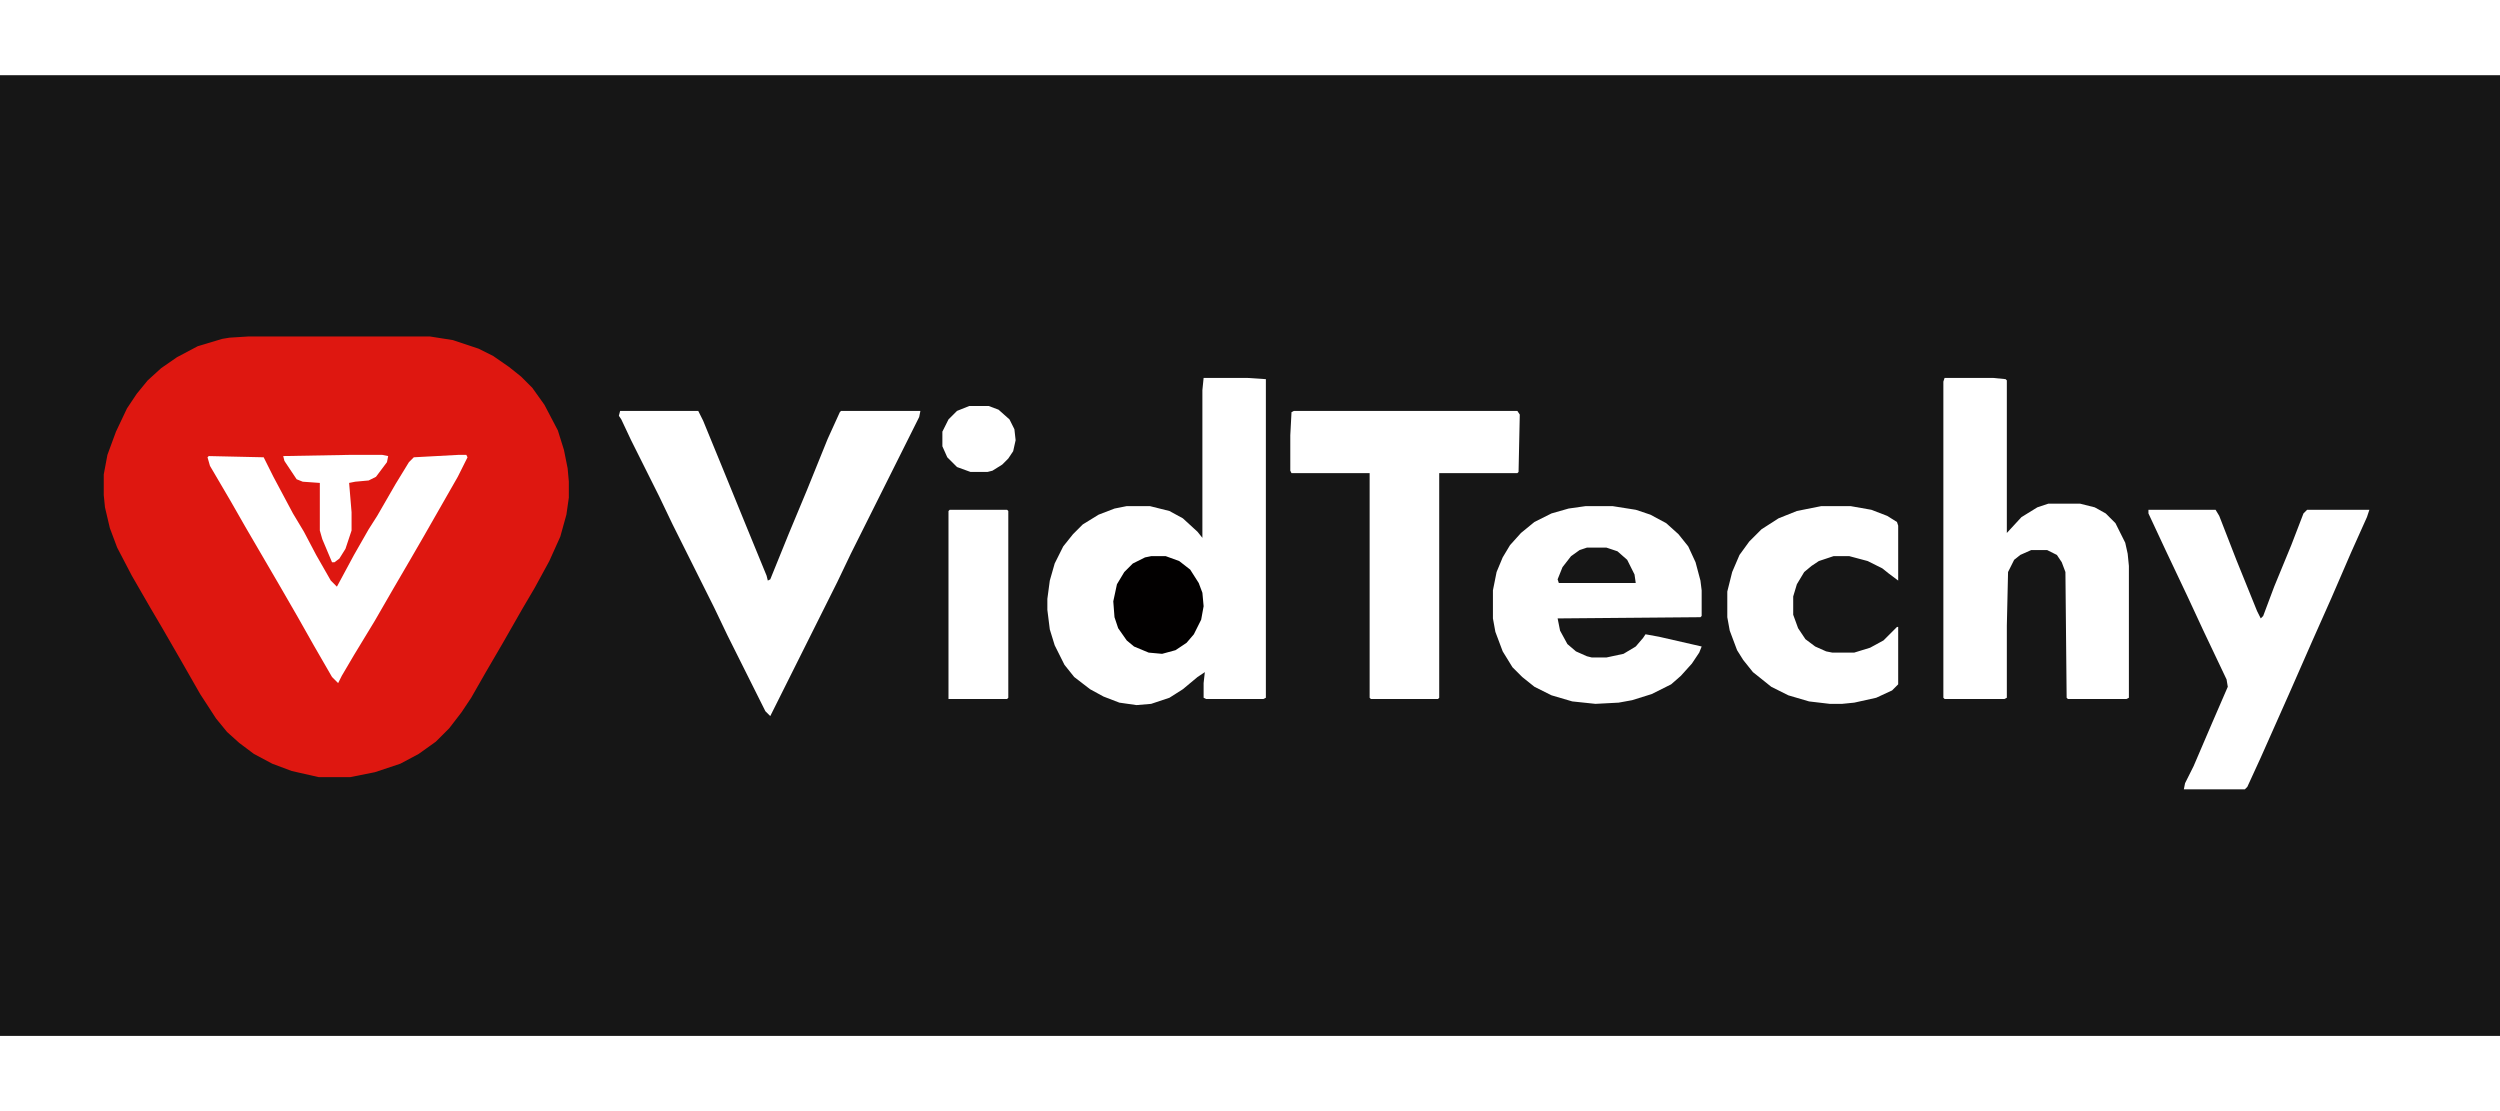 <svg xmlns="http://www.w3.org/2000/svg" version="1.1" viewBox="0 0 2048 787" width="180" height="80" fill="#161616">
<path transform="translate(0)" d="m0 0h2048v787h-2048z"/>
<path transform="translate(204,214)" d="m0 0h148l19 3 21 7 12 6 13 9 10 8 9 9 10 14 11 21 5 16 3 15 1 11v13l-2 14-5 18-9 20-12 22-10 17-16 28-14 24-12 21-8 12-10 13-11 11-14 10-15 8-21 7-20 4h-26l-22-5-16-6-15-8-12-9-10-9-9-11-13-20-16-28-15-26-10-17-15-26-12-23-6-16-4-17-1-10v-17l3-16 7-19 9-19 8-12 9-11 11-10 13-9 17-9 20-6 6-1z" fill="#DE1710"/>
<path transform="translate(986,248)" d="m0 0h36l15 1v261l-2 1h-47l-2-1v-12l1-9-6 4-12 10-11 7-15 5-12 1-14-2-13-5-11-6-13-10-8-10-8-16-4-13-2-16v-9l2-15 4-14 7-14 8-10 8-8 13-8 13-5 10-2h19l16 4 11 6 12 11 4 5v-121z" fill="#fff"/>
<path transform="translate(508,275)" d="m0 0h64l4 8 16 39 20 49 16 39 1 4 2-1 15-37 15-36 17-42 10-22 1-1h65l-1 5-56 112-11 23-55 110-4-4-31-62-11-23-34-68-11-23-23-46-8-17-2-3z" fill="#fff"/>
<path transform="translate(1593,248)" d="m0 0h40l10 1 1 1v125l12-13 13-8 9-3h26l12 3 9 5 8 8 8 16 2 9 1 10v108l-2 1h-48l-1-1-1-103-3-8-4-6-8-4h-13l-9 4-5 4-5 10-1 44v59l-2 1h-49l-1-1v-259z" fill="#fff"/>
<path transform="translate(1060,275)" d="m0 0h183l2 3-1 47-1 1h-64v184l-1 1h-55l-1-1v-184h-64l-1-2v-29l1-19z" fill="#fff"/>
<path transform="translate(1299,353)" d="m0 0h22l19 3 12 4 13 7 10 9 8 10 6 13 4 15 1 8v21l-1 1-117 1 2 10 6 11 7 6 9 4 4 1h12l14-3 10-6 6-7 2-3 11 2 35 8-2 5-6 9-9 10-8 7-16 8-16 5-11 2-19 1-19-2-17-5-14-7-10-8-8-8-8-13-6-16-2-11v-23l3-15 5-12 6-10 9-10 11-9 14-7 14-4z" fill="#fff"/>
<path transform="translate(1760,356)" d="m0 0h55l3 5 14 36 17 42 3 6 2-2 9-24 14-34 10-26 3-3h51l-2 6-13 29-16 37-16 36-18 41-24 54-11 24-2 2h-50l1-5 7-14 15-35 13-30-1-6-19-40-13-28-18-38-14-30z" fill="#fff"/>
<path transform="translate(1492,353)" d="m0 0h24l17 3 13 5 8 5 1 3v45l-8-6-5-4-12-6-15-4h-13l-12 4-6 4-6 5-6 10-3 10v15l4 11 6 9 8 6 9 4 5 1h18l13-4 11-6 11-11h1v47l-5 5-13 6-18 4-10 1h-10l-17-2-17-5-14-7-15-12-8-10-5-8-6-16-2-11v-21l4-16 6-14 8-11 10-10 14-9 15-6z" fill="#fff"/>
<path transform="translate(376,311)" d="m0 0h6l1 2-8 16-28 49-11 19-14 24-15 26-17 28-10 17-3 6-5-5-15-26-13-23-15-26-28-48-12-21-17-29-2-7 1-1 45 1 8 16 16 30 9 15 10 19 12 21 5 5 14-26 12-21 7-11 15-26 11-18 4-4z" fill="#ffffff"/>
<path transform="translate(778,356)" d="m0 0h47l1 1v153l-1 1h-48v-154z" fill="#fff"/>
<path transform="translate(943,394)" d="m0 0h12l11 4 9 7 7 11 3 8 1 11-2 11-6 12-6 7-9 6-11 3-11-1-12-5-6-5-7-10-3-9-1-13 3-14 6-10 7-7 10-5z" fill="#020000"/>
<path transform="translate(288,311)" d="m0 0h25l5 1-1 5-9 12-6 3-11 1-5 1 2 24v15l-5 15-5 8-4 3h-2l-8-19-2-7v-39l-14-1-5-2-10-15-1-4z" fill="#ffffff"/>
<path transform="translate(794,271)" d="m0 0h16l8 3 9 8 4 8 1 9-2 9-4 6-5 5-8 5-4 1h-14l-11-4-8-8-4-9v-12l5-10 7-7z" fill="#fff"/>
<path transform="translate(1300,387)" d="m0 0h16l9 3 8 7 6 12 1 7h-63l-1-3 4-10 7-9 7-5z" fill="#161616"/>
</svg>